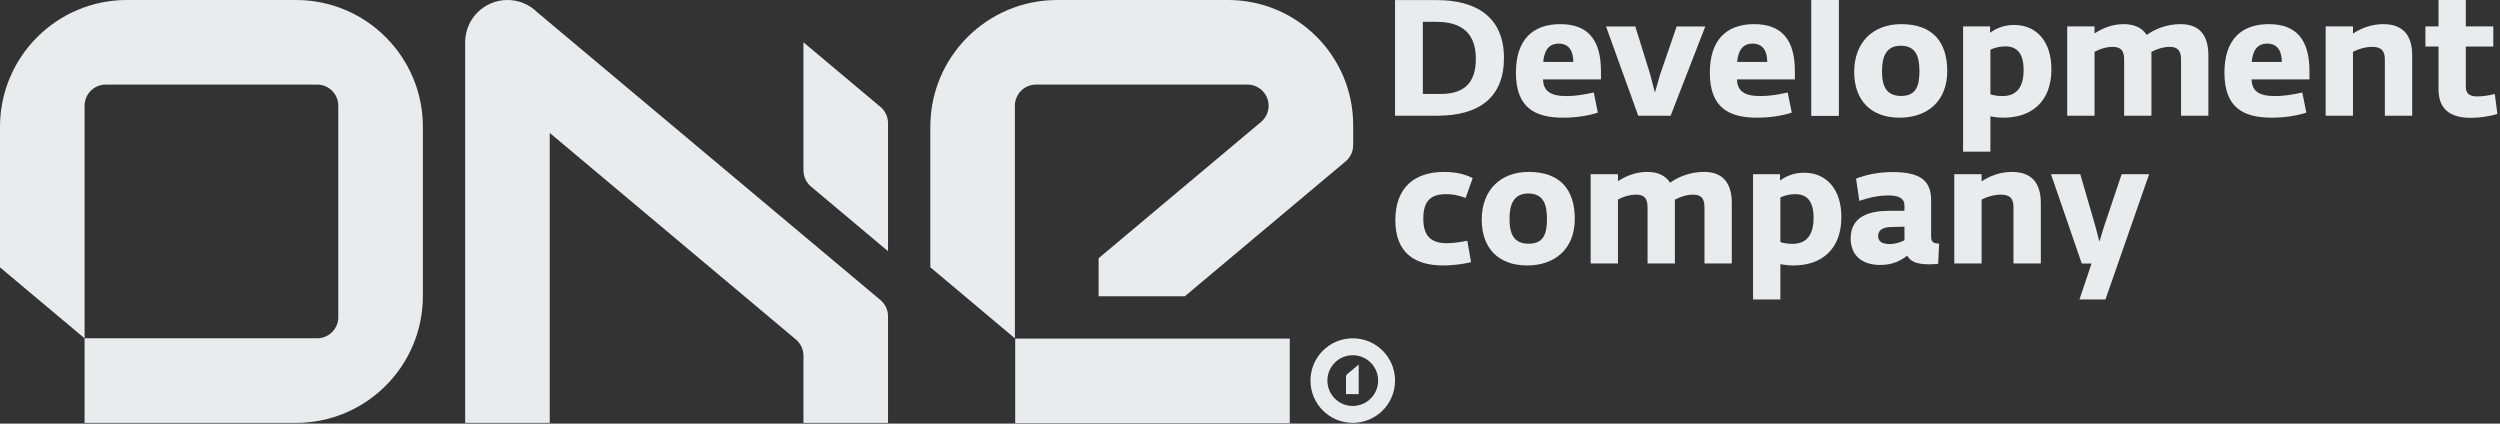 <?xml version="1.0" encoding="UTF-8"?> <svg xmlns="http://www.w3.org/2000/svg" viewBox="0 0 191.8 32.5" fill="none"><rect x="0" y="0" width="191.8" height="32.5" fill="#333333" stroke="none"/><g clip-path="url(#clip0_5946_3405)"><path fill-rule="evenodd" clip-rule="evenodd" d="M0 9.733C0 4.358 4.358 0 9.733 0H22.71C28.085 0 32.443 4.358 32.443 9.733V22.71C32.443 28.085 28.085 32.443 22.71 32.443L6.489 32.443V25.954H24.332C25.228 25.954 25.954 25.228 25.954 24.332V8.111C25.954 7.215 25.228 6.489 24.332 6.489H8.111C7.215 6.489 6.489 7.215 6.489 8.111V25.954L0 20.511L0 9.733ZM38.931 0C37.139 0 35.687 1.453 35.687 3.244V32.443H42.175V10.197L61.062 26.045C61.429 26.353 61.641 26.808 61.641 27.287V32.443H68.129L68.129 24.262C68.129 23.782 67.917 23.327 67.549 23.019L41.208 0.933C40.622 0.356 39.818 0 38.931 0ZM68.129 9.45C68.129 8.954 67.908 8.507 67.558 8.209L61.641 3.244V13.066C61.641 13.562 61.862 14.009 62.213 14.306L68.129 19.271V9.45ZM97.328 8.111C97.328 7.215 96.601 6.489 95.706 6.489H79.484C78.589 6.489 77.862 7.215 77.862 8.111V25.954L71.374 20.504V9.733C71.374 4.358 75.731 0 81.106 0H94.213C99.517 0 103.816 4.299 103.816 9.603V11.136C103.816 11.634 103.592 12.079 103.24 12.377L90.902 22.728H84.286V19.811L96.773 9.333C97.113 9.035 97.328 8.598 97.328 8.111ZM98.95 25.978H77.886V32.466H98.95V25.978Z" fill="#E9ECEC"></path><path fill-rule="evenodd" clip-rule="evenodd" d="M103.784 31.145C104.859 31.145 105.73 30.273 105.73 29.198C105.73 28.123 104.859 27.252 103.784 27.252C102.709 27.252 101.837 28.123 101.837 29.198C101.837 30.273 102.709 31.145 103.784 31.145ZM107.028 29.198C107.028 30.99 105.576 32.442 103.784 32.442C101.992 32.442 100.54 30.99 100.54 29.198C100.54 27.406 101.992 25.954 103.784 25.954C105.576 25.954 107.028 27.406 107.028 29.198Z" fill="#E9ECEC"></path><path d="M103.35 28.71C103.298 28.755 103.265 28.822 103.265 28.896V30.236H104.238L104.238 27.966L103.35 28.71Z" fill="#E9ECEC"></path><path d="M161.531 22.976H159.536L160.464 20.216H159.711L157.352 13.365H159.599L160.778 17.43L161.054 18.497H161.079L161.405 17.43L162.773 13.365H164.881L161.531 22.976Z" fill="#E9ECEC"></path><path d="M154.35 13.189C155.843 13.189 156.571 14.017 156.571 15.573V20.215H154.476V15.912C154.476 15.222 154.199 14.933 153.509 14.933C153.007 14.933 152.468 15.084 152.029 15.309V20.215H149.933V13.365H152.029V13.917C152.644 13.503 153.447 13.189 154.35 13.189Z" fill="#E9ECEC"></path><path d="M148.156 15.347V18.157C148.156 18.509 148.282 18.697 148.771 18.684L148.695 20.24C148.419 20.265 148.256 20.278 148.018 20.278C147.052 20.278 146.562 20.064 146.324 19.613C145.785 20.027 145.17 20.328 144.254 20.328C142.811 20.328 141.983 19.563 141.983 18.283C141.983 16.526 143.551 16.175 144.919 16.175H146.111V15.773C146.111 15.234 145.709 14.995 144.894 14.995C144.016 14.995 143.288 15.196 142.648 15.409L142.397 13.703C143.288 13.364 144.204 13.201 145.207 13.201C147.328 13.201 148.156 13.866 148.156 15.347ZM144.957 18.722C145.421 18.722 145.81 18.584 146.111 18.433V18.283V17.392L145.069 17.417C144.467 17.429 144.091 17.643 144.091 18.107C144.091 18.559 144.455 18.722 144.957 18.722Z" fill="#E9ECEC"></path><path d="M138.409 13.251C140.116 13.251 141.27 14.506 141.27 16.651C141.27 19.211 139.664 20.365 137.606 20.365C137.242 20.365 136.903 20.327 136.59 20.265V22.975H134.494V13.364H136.565V13.853C137.029 13.502 137.656 13.251 138.409 13.251ZM137.506 18.709C138.635 18.709 139.137 17.981 139.137 16.714C139.137 15.447 138.648 14.895 137.719 14.895C137.318 14.895 136.929 14.995 136.59 15.145V18.571C136.803 18.646 137.167 18.709 137.506 18.709Z" fill="#E9ECEC"></path><path d="M130.73 13.189C132.16 13.189 132.863 14.017 132.863 15.573V20.215H130.768V15.912C130.768 15.222 130.517 14.933 129.889 14.933C129.413 14.933 128.911 15.096 128.484 15.322C128.497 15.397 128.497 15.485 128.497 15.573V20.215H126.401V15.912C126.401 15.222 126.15 14.933 125.523 14.933C125.046 14.933 124.544 15.084 124.13 15.309V20.215H122.035V13.365H124.13V13.904C124.732 13.503 125.498 13.189 126.364 13.189C127.204 13.189 127.781 13.477 128.133 14.017C128.76 13.565 129.676 13.189 130.73 13.189Z" fill="#E9ECEC"></path><path d="M117.167 20.366C114.92 20.366 113.678 18.998 113.678 16.853C113.678 14.582 115.121 13.189 117.279 13.189C119.701 13.189 120.818 14.557 120.818 16.79C120.818 19.124 119.262 20.366 117.167 20.366ZM117.279 18.697C118.408 18.697 118.685 17.957 118.685 16.79C118.685 15.686 118.408 14.845 117.254 14.845C116.125 14.845 115.811 15.686 115.811 16.802C115.811 17.982 116.163 18.697 117.279 18.697Z" fill="#E9ECEC"></path><path d="M110.727 20.366C108.644 20.366 107.05 19.488 107.05 16.89C107.05 14.419 108.493 13.189 110.789 13.189C111.68 13.189 112.446 13.377 112.985 13.666L112.446 15.184C111.844 14.971 111.43 14.895 110.965 14.895C109.798 14.895 109.196 15.372 109.196 16.777C109.196 18.132 109.811 18.659 111.003 18.659C111.467 18.659 112.007 18.584 112.571 18.471L112.86 20.115C112.182 20.278 111.379 20.366 110.727 20.366Z" fill="#E9ECEC"></path><path d="M191.399 7.209L191.6 8.74C190.973 8.94 190.157 9.041 189.555 9.041C187.961 9.041 187.083 8.363 187.083 6.845V3.57H186.079V2.027H187.083L187.083 0H189.178L189.178 2.027H191.286V3.57H189.178V6.669C189.178 7.272 189.58 7.397 190.082 7.397C190.509 7.397 191.023 7.309 191.399 7.209Z" fill="#E9ECEC"></path><path d="M182.841 1.852C184.334 1.852 185.062 2.68 185.062 4.236V8.878H182.966V4.574C182.966 3.884 182.69 3.596 182 3.596C181.498 3.596 180.959 3.746 180.52 3.972V8.878H178.424V2.027H180.52V2.579C181.135 2.165 181.937 1.852 182.841 1.852Z" fill="#E9ECEC"></path><path d="M177.182 5.453V6.093H172.741C172.766 6.958 173.268 7.372 174.548 7.372C175.175 7.372 175.915 7.259 176.631 7.096L176.944 8.64C176.179 8.891 175.225 9.029 174.297 9.029C172.126 9.029 170.658 8.276 170.658 5.578C170.658 3.069 171.925 1.852 174.058 1.852C176.179 1.852 177.182 3.056 177.182 5.453ZM172.753 4.75H175.062C175.062 3.934 174.736 3.345 173.945 3.345C173.142 3.345 172.828 3.922 172.753 4.75Z" fill="#E9ECEC"></path><path d="M167.292 1.852C168.723 1.852 169.426 2.68 169.426 4.236V8.878H167.33V4.574C167.33 3.884 167.079 3.596 166.452 3.596C165.975 3.596 165.473 3.759 165.047 3.985C165.059 4.06 165.059 4.148 165.059 4.236V8.878H162.964V4.574C162.964 3.884 162.713 3.596 162.085 3.596C161.609 3.596 161.107 3.746 160.693 3.972V8.878H158.597V2.027H160.693V2.567C161.295 2.165 162.06 1.852 162.926 1.852C163.767 1.852 164.344 2.14 164.695 2.68C165.323 2.228 166.239 1.852 167.292 1.852Z" fill="#E9ECEC"></path><path d="M154.523 1.914C156.23 1.914 157.384 3.168 157.384 5.314C157.384 7.873 155.778 9.028 153.72 9.028C153.356 9.028 153.018 8.99 152.704 8.927V11.638H150.608V2.026H152.679V2.516C153.143 2.164 153.77 1.914 154.523 1.914ZM153.62 7.372C154.749 7.372 155.251 6.644 155.251 5.377C155.251 4.109 154.762 3.557 153.833 3.557C153.432 3.557 153.043 3.658 152.704 3.808V7.234C152.917 7.309 153.281 7.372 153.62 7.372Z" fill="#E9ECEC"></path><path d="M145.742 9.029C143.496 9.029 142.254 7.661 142.254 5.515C142.254 3.244 143.697 1.852 145.855 1.852C148.277 1.852 149.393 3.219 149.393 5.453C149.393 7.786 147.838 9.029 145.742 9.029ZM145.855 7.36C146.984 7.36 147.26 6.62 147.26 5.453C147.26 4.348 146.984 3.508 145.83 3.508C144.701 3.508 144.387 4.348 144.387 5.465C144.387 6.645 144.738 7.36 145.855 7.36Z" fill="#E9ECEC"></path><path d="M141.079 8.892H138.958V0H141.079V8.892Z" fill="#E9ECEC"></path><path d="M137.703 5.453V6.093H133.261C133.286 6.958 133.788 7.372 135.068 7.372C135.696 7.372 136.436 7.259 137.151 7.096L137.465 8.64C136.699 8.891 135.746 9.029 134.817 9.029C132.647 9.029 131.179 8.276 131.179 5.578C131.179 3.069 132.446 1.852 134.579 1.852C136.699 1.852 137.703 3.056 137.703 5.453ZM133.274 4.75H135.583C135.583 3.934 135.256 3.345 134.466 3.345C133.663 3.345 133.349 3.922 133.274 4.75Z" fill="#E9ECEC"></path><path d="M128.17 8.879H125.686L123.214 2.028H125.46L126.614 5.742L126.953 7.06H126.978L127.355 5.742L128.635 2.028H130.831L128.17 8.879Z" fill="#E9ECEC"></path><path d="M122.826 5.453V6.093H118.384C118.409 6.958 118.911 7.372 120.191 7.372C120.818 7.372 121.559 7.259 122.274 7.096L122.588 8.64C121.822 8.891 120.869 9.029 119.94 9.029C117.77 9.029 116.301 8.276 116.301 5.578C116.301 3.069 117.569 1.852 119.702 1.852C121.822 1.852 122.826 3.056 122.826 5.453ZM118.397 4.75H120.706C120.706 3.934 120.379 3.345 119.589 3.345C118.786 3.345 118.472 3.922 118.397 4.75Z" fill="#E9ECEC"></path><path d="M110.278 8.877H107.028V0.006H110.203C113.264 0.006 115.384 1.299 115.384 4.461C115.384 7.459 113.49 8.877 110.278 8.877ZM109.161 1.675V7.208H110.541C112.436 7.208 113.226 6.242 113.226 4.523C113.226 2.591 112.197 1.675 110.203 1.675H109.161Z" fill="#E9ECEC"></path></g><defs><clipPath id="clip0_5946_3405"><rect width="47.9" height="8.117" fill="white" transform="scale(4)"></rect></clipPath></defs></svg> 